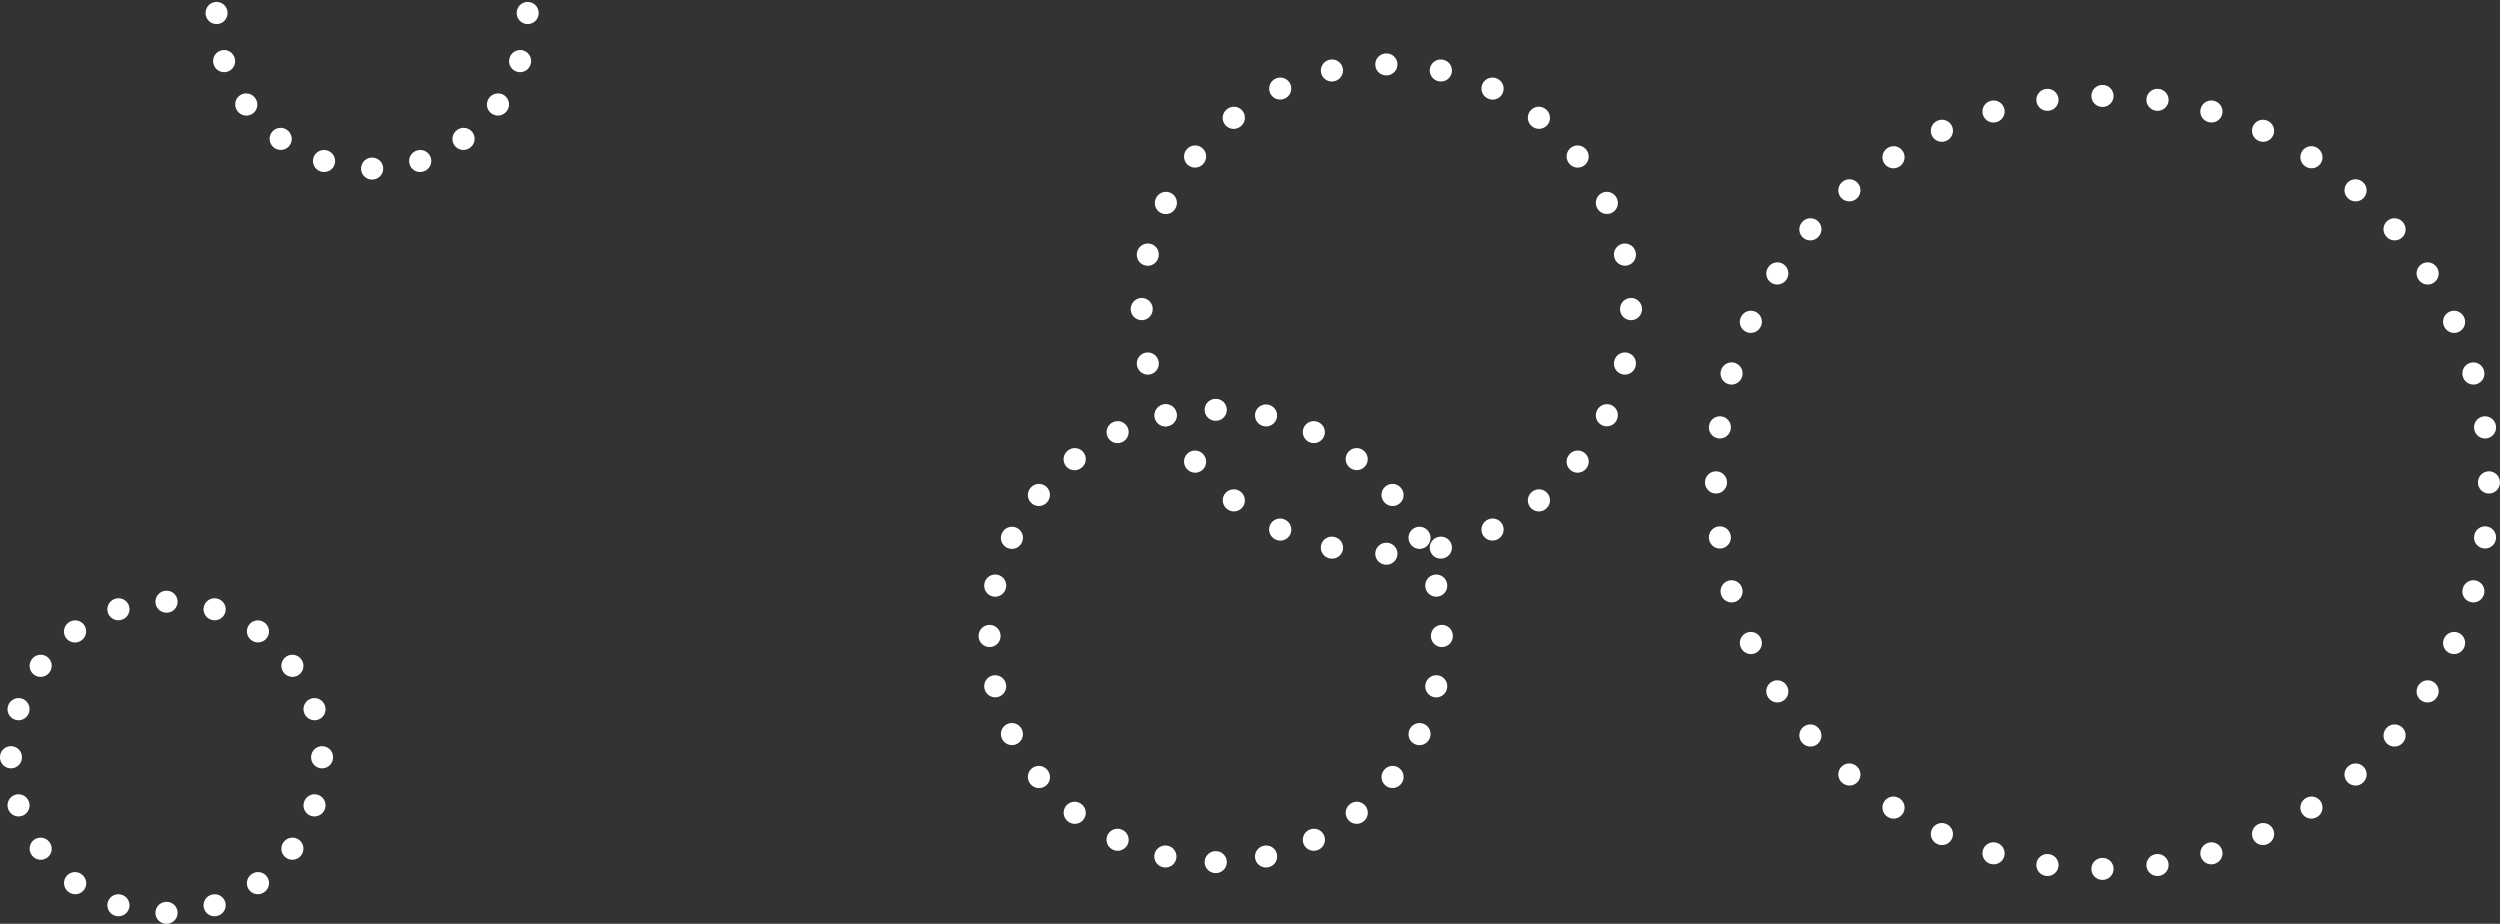 <svg xmlns="http://www.w3.org/2000/svg" width="1824" height="674" fill="none"><rect width="100%" height="100%" fill="#333333" stroke="none"/><path fill="#fff" fill-rule="evenodd" d="M1533.89 62h.16c4.42.001 8 3.584 8 8.002a7.996 7.996 0 0 1-8 7.998h-.16c-4.42.001-8-3.58-8-7.998a8 8 0 0 1 8-8.002m-32.07 9.698c.63 4.374-2.42 8.425-6.79 9.047l-.16.022c-4.37.625-8.42-2.414-9.05-6.788-.62-4.374 2.42-8.426 6.79-9.05l.17-.024a7.994 7.994 0 0 1 9.04 6.793m64.3 0a7.994 7.994 0 0 1 9.04-6.793l.17.023c4.37.625 7.41 4.677 6.79 9.051-.63 4.374-4.68 7.413-9.05 6.788l-.16-.022c-4.37-.622-7.42-4.673-6.79-9.047m-103.87 7.385a7.99 7.99 0 0 1-5.42 9.926l-.16.044c-4.24 1.245-8.68-1.183-9.93-5.423a8.007 8.007 0 0 1 5.43-9.929l.16-.047a7.993 7.993 0 0 1 9.92 5.429m143.44 0a7.993 7.993 0 0 1 9.92-5.43l.16.048a8.007 8.007 0 0 1 5.43 9.93c-1.25 4.239-5.69 6.667-9.93 5.422l-.16-.044a7.99 7.99 0 0 1-5.42-9.926M1424.15 92.06a7.996 7.996 0 0 1-3.95 10.602l-.14.066a7.995 7.995 0 0 1-10.6-3.944 7.995 7.995 0 0 1 3.94-10.604l.15-.07c4.02-1.837 8.77-.068 10.6 3.95m219.64 0c1.83-4.018 6.58-5.787 10.6-3.95l.15.07a7.995 7.995 0 0 1 3.94 10.604 7.995 7.995 0 0 1-10.6 3.944l-.14-.066a7.996 7.996 0 0 1-3.95-10.602m-255.49 18.298c2.4 3.715 1.32 8.666-2.39 11.057l-.14.086a7.99 7.99 0 0 1-11.05-2.392 7.99 7.99 0 0 1 2.39-11.058l.14-.091c3.71-2.391 8.66-1.317 11.05 2.398m291.34 0c2.39-3.715 7.34-4.789 11.05-2.398l.14.091a7.99 7.99 0 0 1 2.39 11.058 7.99 7.99 0 0 1-11.05 2.392l-.14-.086c-3.71-2.391-4.79-7.342-2.39-11.057m-324.22 23.216a7.993 7.993 0 0 1-.8 11.285l-.12.104a8.005 8.005 0 0 1-11.29-.799c-2.89-3.337-2.53-8.39.8-11.286l.13-.11a7.993 7.993 0 0 1 11.28.806m357.1 0a7.993 7.993 0 0 1 11.28-.806l.13.11c3.33 2.896 3.69 7.949.8 11.286a8.005 8.005 0 0 1-11.29.799l-.12-.104a7.993 7.993 0 0 1-.8-11.285m-386.36 27.639a7.994 7.994 0 0 1 .8 11.286l-.1.12a8.007 8.007 0 0 1-11.29.805 7.993 7.993 0 0 1-.8-11.285l.11-.127c2.89-3.337 7.95-3.695 11.28-.799m415.62 0c3.33-2.896 8.39-2.538 11.28.799l.11.127a7.993 7.993 0 0 1-.8 11.285 8.007 8.007 0 0 1-11.29-.805l-.1-.12a7.994 7.994 0 0 1 .8-11.286m-440.67 31.502a8.006 8.006 0 0 1 2.39 11.058l-.09.134c-2.39 3.715-7.34 4.789-11.05 2.398a8 8 0 0 1-2.4-11.057l.09-.141c2.39-3.714 7.35-4.785 11.06-2.392m465.72 0c3.71-2.393 8.67-1.322 11.06 2.392l.09.141a8 8 0 0 1-2.4 11.057c-3.71 2.391-8.66 1.317-11.05-2.398l-.09-.134a8.006 8.006 0 0 1 2.39-11.058m-486.05 34.741c4.02 1.839 5.79 6.587 3.95 10.604l-.07.145a8 8 0 0 1-10.6 3.95 7.996 7.996 0 0 1-3.95-10.602l.07-.153c1.84-4.017 6.59-5.783 10.6-3.944m506.38 0c4.01-1.839 8.76-.073 10.6 3.944l.07.153a7.996 7.996 0 0 1-3.95 10.602 8 8 0 0 1-10.6-3.95l-.07-.145c-1.84-4.017-.07-8.765 3.95-10.604m-521.53 37.288c4.24 1.245 6.67 5.69 5.42 9.929l-.04.153c-1.24 4.24-5.69 6.671-9.93 5.429a8 8 0 0 1-5.43-9.926l.05-.162c1.25-4.239 5.69-6.667 9.93-5.423m536.68 0c4.24-1.244 8.68 1.184 9.93 5.423l.05.162a8 8 0 0 1-5.43 9.926c-4.24 1.242-8.69-1.189-9.93-5.429l-.04-.153c-1.25-4.239 1.18-8.684 5.42-9.929m-546.33 39.078c4.37.625 7.41 4.677 6.79 9.051l-.02.157c-.63 4.374-4.68 7.416-9.05 6.794a8.003 8.003 0 0 1-6.8-9.047l.03-.167c.62-4.373 4.68-7.413 9.05-6.788m555.98 0c4.37-.625 8.43 2.415 9.05 6.789l.03.166a8.003 8.003 0 0 1-6.8 9.047c-4.37.622-8.42-2.42-9.05-6.794l-.02-.157c-.62-4.374 2.42-8.426 6.79-9.051m3.98 40.066c4.42-.002 8 3.579 8 7.997v.17a7.995 7.995 0 0 1-8 7.997 8 8 0 0 1-8-8.002v-.16a8 8 0 0 1 8-8.002m-563.94 0c4.42.001 8 3.584 8 8.002v.16a8 8 0 0 1-8 8.002c-4.42.002-8-3.579-8-7.997v-.17a7.995 7.995 0 0 1 8-7.997m1.7 40.228c4.37-.622 8.42 2.42 9.05 6.794l.02.157c.62 4.374-2.42 8.426-6.79 9.051s-8.43-2.415-9.05-6.789l-.03-.166a8.003 8.003 0 0 1 6.8-9.047m560.54 0a8.003 8.003 0 0 1 6.8 9.047l-.03.166c-.62 4.374-4.68 7.414-9.05 6.789s-7.41-4.677-6.79-9.051l.02-.157c.63-4.374 4.68-7.416 9.05-6.794m-553.16 39.569c4.24-1.242 8.69 1.189 9.93 5.429l.04.153c1.25 4.239-1.18 8.684-5.42 9.929-4.24 1.244-8.68-1.184-9.93-5.423l-.05-.162a8 8 0 0 1 5.43-9.926m545.78 0a8 8 0 0 1 5.43 9.926l-.05.162c-1.25 4.239-5.69 6.667-9.93 5.423-4.24-1.245-6.67-5.69-5.42-9.929l.04-.153c1.24-4.24 5.69-6.671 9.93-5.429m-532.8 38.1a8 8 0 0 1 10.6 3.95l.07.145c1.84 4.017.07 8.765-3.95 10.604-4.01 1.839-8.76.073-10.6-3.944l-.07-.153a7.996 7.996 0 0 1 3.95-10.602m519.82 0a7.996 7.996 0 0 1 3.95 10.602l-.07.153c-1.84 4.017-6.59 5.783-10.6 3.944-4.02-1.839-5.79-6.587-3.95-10.604l.07-.145a8 8 0 0 1 10.6-3.95m-501.52 35.85c3.71-2.391 8.66-1.317 11.05 2.398l.09.134a8.006 8.006 0 0 1-2.39 11.058c-3.71 2.393-8.67 1.322-11.06-2.392l-.09-.141a8 8 0 0 1 2.4-11.057m483.22 0a8 8 0 0 1 2.4 11.057l-.09.141c-2.39 3.714-7.35 4.785-11.06 2.392a8.006 8.006 0 0 1-2.39-11.058l.09-.134c2.39-3.715 7.34-4.789 11.05-2.398m-460.01 32.881a8.007 8.007 0 0 1 11.29.805l.1.12a7.994 7.994 0 0 1-.8 11.286c-3.33 2.896-8.39 2.538-11.28-.799l-.11-.127a7.993 7.993 0 0 1 .8-11.285m436.8 0a7.993 7.993 0 0 1 .8 11.285l-.11.127c-2.89 3.337-7.95 3.695-11.28.799a7.994 7.994 0 0 1-.8-11.286l.1-.12a8.007 8.007 0 0 1 11.29-.805m-409.16 29.26a8.005 8.005 0 0 1 11.29-.799l.12.104a7.993 7.993 0 0 1 .8 11.285 7.993 7.993 0 0 1-11.28.806l-.13-.11c-3.33-2.896-3.69-7.949-.8-11.286m381.52 0c2.89 3.337 2.53 8.39-.8 11.286l-.13.11a7.993 7.993 0 0 1-11.28-.806 7.993 7.993 0 0 1 .8-11.285l.12-.104a8.005 8.005 0 0 1 11.29.799m-350.01 25.055a7.99 7.99 0 0 1 11.05-2.392l.14.086c3.71 2.391 4.79 7.342 2.39 11.057-2.39 3.715-7.34 4.789-11.05 2.398l-.14-.091a7.99 7.99 0 0 1-2.39-11.058m318.5 0a7.99 7.99 0 0 1-2.39 11.058l-.14.091c-3.71 2.391-8.66 1.317-11.05-2.398-2.4-3.715-1.32-8.666 2.39-11.057l.14-.086a7.99 7.99 0 0 1 11.05 2.392m-283.76 20.325a7.995 7.995 0 0 1 10.6-3.944l.14.066a7.996 7.996 0 0 1 3.95 10.602c-1.83 4.018-6.58 5.787-10.6 3.95l-.15-.07c-4.02-1.839-5.78-6.586-3.94-10.604m249.02 0c1.84 4.018.08 8.765-3.94 10.604l-.15.07c-4.02 1.837-8.77.068-10.6-3.95a7.996 7.996 0 0 1 3.95-10.602l.14-.066a7.995 7.995 0 0 1 10.6 3.944m-211.74 15.154c1.25-4.24 5.69-6.668 9.93-5.423l.16.044a7.99 7.99 0 0 1 5.42 9.926 7.993 7.993 0 0 1-9.92 5.429l-.16-.047a8.007 8.007 0 0 1-5.43-9.929m174.46 0a8.007 8.007 0 0 1-5.43 9.929l-.16.047a7.993 7.993 0 0 1-9.92-5.429 7.99 7.99 0 0 1 5.42-9.926l.16-.044c4.24-1.245 8.68 1.183 9.93 5.423m-135.38 9.651c.63-4.374 4.68-7.413 9.05-6.789l.16.023c4.37.622 7.42 4.673 6.79 9.047a7.994 7.994 0 0 1-9.04 6.793l-.17-.023c-4.37-.625-7.41-4.677-6.79-9.051m96.3 0c.62 4.374-2.42 8.426-6.79 9.051l-.17.023a7.994 7.994 0 0 1-9.04-6.793c-.63-4.374 2.42-8.425 6.79-9.047l.16-.023c4.37-.624 8.42 2.415 9.05 6.789m-56.23 3.977a7.996 7.996 0 0 1 8-7.998h.16c4.42-.001 8 3.579 8 7.998a8 8 0 0 1-8 8.002h-.16a8 8 0 0 1-8-8.002M1011.41 39h.18c4.41.002 7.99 3.585 7.99 8.004a7.995 7.995 0 0 1-8 7.996h-.16c-4.42.002-8-3.578-8-7.996s3.58-8.002 7.99-8.004m31.95 10.651c.97-4.308 5.26-7.009 9.57-6.031l.16.037c4.31.982 7.01 5.27 6.03 9.578s-5.27 7.004-9.58 6.023l-.15-.035a7.996 7.996 0 0 1-6.03-9.572m-63.717 0a8 8 0 0 1-6.032 9.572l-.151.035a8 8 0 0 1-3.555-15.6l.166-.038a8 8 0 0 1 9.572 6.031m102.037 11.48a8 8 0 0 1 10.68-3.734l.16.074c3.98 1.921 5.64 6.704 3.72 10.683a7.995 7.995 0 0 1-10.68 3.724l-.14-.067c-3.98-1.919-5.65-6.7-3.74-10.68m-140.364 0a8 8 0 0 1-3.734 10.68l-.14.067a8 8 0 0 1-6.959-14.407l.154-.074a8 8 0 0 1 10.679 3.734m175.164 19.766c2.75-3.454 7.79-4.02 11.24-1.265l.13.106a7.99 7.99 0 0 1 1.26 11.244 8.007 8.007 0 0 1-11.25 1.255l-.12-.097c-3.45-2.755-4.02-7.789-1.26-11.243m-209.959 0a8 8 0 0 1-1.264 11.243l-.122.097a8 8 0 1 1-9.989-12.498l.133-.107a8 8 0 0 1 11.242 1.265m239.499 26.994a7.995 7.995 0 0 1 11.24 1.255l.11.133c2.75 3.453 2.19 8.487-1.27 11.242-3.45 2.756-8.48 2.189-11.24-1.264l-.1-.122c-2.76-3.451-2.19-8.485 1.26-11.244m-269.038 0a8 8 0 0 1 1.255 11.244l-.097.122a8 8 0 0 1-12.508-9.978l.106-.133a8 8 0 0 1 11.244-1.255m291.868 32.868c3.97-1.922 8.76-.254 10.68 3.724l.07.154a7.996 7.996 0 0 1-3.73 10.679 8 8 0 0 1-10.68-3.734l-.07-.14c-1.92-3.978-.25-8.761 3.73-10.683m-314.696 0a8 8 0 0 1 3.724 10.683l-.068.14a8 8 0 1 1-14.413-6.945l.074-.154a8 8 0 0 1 10.683-3.724m329.616 37.123c4.3-.981 8.59 1.716 9.57 6.023l.04.166a7.996 7.996 0 0 1-6.03 9.572c-4.31.978-8.6-1.723-9.57-6.032l-.04-.151c-.98-4.308 1.72-8.596 6.03-9.578m-344.535 0a8 8 0 0 1 6.023 9.578l-.035.151a8 8 0 1 1-15.603-3.54l.037-.166a8 8 0 0 1 9.578-6.023M1190 217.418c4.41-.002 8 3.578 8 7.997v.17c0 4.419-3.59 7.999-8 7.997a8.003 8.003 0 0 1-8-8.004v-.156a8.003 8.003 0 0 1 8-8.004m-356.996 0a8 8 0 0 1 7.996 8.004v.156a8 8 0 1 1-16 .007v-.17a8 8 0 0 1 8.004-7.997m354.346 39.939a7.996 7.996 0 0 1 6.03 9.572l-.04.166c-.98 4.307-5.27 7.004-9.57 6.023-4.31-.982-7.01-5.27-6.03-9.578l.04-.151c.97-4.309 5.26-7.01 9.57-6.032m-351.699 0a8 8 0 0 1 9.572 6.032l.035.151a8 8 0 0 1-6.023 9.578 8 8 0 0 1-9.578-6.023l-.037-.166a8 8 0 0 1 6.031-9.572m340.219 38.326a7.997 7.997 0 0 1 3.73 10.68l-.07.154c-1.92 3.978-6.71 5.646-10.68 3.724-3.98-1.922-5.65-6.705-3.73-10.683l.07-.14a8 8 0 0 1 10.68-3.735m-328.739 0a8 8 0 0 1 10.679 3.735l.068.14a8 8 0 0 1-14.407 6.959l-.074-.154a8 8 0 0 1 3.734-10.68m19.766 34.796a8 8 0 0 1 11.243 1.264l.097.122a8 8 0 0 1-12.499 9.989l-.106-.133a8 8 0 0 1 1.265-11.242m289.203 0c3.46 2.755 4.02 7.789 1.27 11.242l-.11.133a7.995 7.995 0 0 1-11.24 1.255c-3.45-2.759-4.02-7.793-1.26-11.244l.1-.122c2.76-3.454 7.79-4.02 11.24-1.264m-26.99 29.539a7.99 7.99 0 0 1-1.26 11.243l-.13.107c-3.45 2.755-8.49 2.189-11.24-1.265-2.76-3.454-2.19-8.488 1.26-11.243l.12-.097c3.46-2.758 8.49-2.197 11.25 1.255m-235.219 0a8 8 0 0 1 11.244-1.255l.122.097a8 8 0 0 1-9.978 12.508l-.133-.107a8 8 0 0 1-1.255-11.243m202.349 22.828c1.92 3.979.26 8.762-3.72 10.683l-.16.074a8 8 0 0 1-10.68-3.734c-1.91-3.98-.24-8.762 3.74-10.68l.14-.067a7.995 7.995 0 0 1 10.68 3.724m-169.481 0a8 8 0 0 1 10.683-3.724l.14.067a8 8 0 1 1-6.945 14.414l-.154-.074a8 8 0 0 1-3.724-10.683m132.361 14.919c.98 4.308-1.72 8.596-6.03 9.578l-.16.037c-4.31.978-8.6-1.723-9.57-6.031a7.996 7.996 0 0 1 6.03-9.572l.15-.035c4.31-.981 8.6 1.716 9.58 6.023m-95.238 0a8 8 0 0 1 9.578-6.023l.151.035a8 8 0 1 1-3.54 15.603l-.166-.037a8 8 0 0 1-6.023-9.578m39.538 6.231a7.994 7.994 0 0 1 8-7.996h.16c4.42-.002 8 3.578 8 7.996s-3.58 8.002-7.99 8.004h-.18c-4.41-.002-7.99-3.585-7.99-8.004" clip-rule="evenodd"/><path fill="#fff" fill-rule="evenodd" d="M886.921 291h.158a8 8 0 1 1-.007 16h-.144a8 8 0 1 1-.007-16m28.936 10.317a8 8 0 0 1 9.572-6.032l.154.035a8 8 0 0 1-3.554 15.6l-.14-.031a8 8 0 0 1-6.032-9.572m-57.714 0a8 8 0 0 1-6.032 9.572l-.14.031a8 8 0 0 1-3.554-15.6l.154-.035a8 8 0 0 1 9.572 6.032m93.187 10.482a8 8 0 0 1 10.68-3.734l.142.069a8 8 0 0 1-6.958 14.407l-.13-.062a8 8 0 0 1-3.734-10.68m-128.66 0a8 8 0 0 1-3.735 10.68l-.129.062a8 8 0 0 1-6.959-14.407l.143-.069a8 8 0 0 1 10.68 3.734m160.896 18.157a8 8 0 0 1 11.243-1.265l.123.099a8 8 0 0 1-9.989 12.498l-.112-.089a8 8 0 0 1-1.265-11.243m-193.132 0a8 8 0 0 1-1.265 11.243l-.112.089a8 8 0 1 1-9.989-12.498l.123-.099a8 8 0 0 1 11.243 1.265m220.536 24.857a7.995 7.995 0 0 1 11.24 1.255l.1.123c2.75 3.454 2.19 8.488-1.27 11.243-3.45 2.755-8.48 2.189-11.24-1.265l-.09-.112a7.99 7.99 0 0 1 1.26-11.244m-247.936 0a8 8 0 0 1 1.254 11.244l-.089.112a8 8 0 0 1-12.508-9.978l.099-.123a8 8 0 0 1 11.244-1.255m269.146 30.31c3.98-1.921 8.76-.254 10.69 3.724l.06.143a7.997 7.997 0 1 1-14.41 6.945l-.06-.129c-1.92-3.978-.26-8.761 3.72-10.683m-290.363 0a8 8 0 0 1 3.724 10.683l-.062.13a8 8 0 0 1-14.414-6.946l.069-.143a8 8 0 0 1 10.683-3.724m304.283 34.271a8 8 0 0 1 9.58 6.023l.03.154a7.996 7.996 0 0 1-6.03 9.572 8 8 0 0 1-9.57-6.032l-.03-.14c-.98-4.308 1.71-8.596 6.02-9.577m-318.203 0a8 8 0 0 1 6.023 9.577l-.031.14a8 8 0 0 1-15.604-3.54l.035-.154a8 8 0 0 1 9.577-6.023M1052 455.924c4.41-.002 8 3.578 8 7.997v.158c0 4.419-3.59 7.999-8 7.997a8.004 8.004 0 0 1-8-8.004v-.144a8.004 8.004 0 0 1 8-8.004m-329.996 0a8 8 0 0 1 7.996 8.004v.144a8 8 0 1 1-16 .007v-.158a8 8 0 0 1 8.004-7.997m327.676 36.933a7.996 7.996 0 0 1 6.03 9.572l-.03.154a8 8 0 0 1-9.58 6.023c-4.31-.981-7-5.269-6.02-9.577l.03-.14a8 8 0 0 1 9.57-6.032m-325.363 0a8 8 0 0 1 9.572 6.032l.031.14a8 8 0 0 1-15.6 3.554l-.035-.154a8 8 0 0 1 6.032-9.572M1039.2 528.33a7.997 7.997 0 0 1 3.73 10.68l-.06.142c-1.93 3.979-6.71 5.646-10.69 3.725-3.98-1.922-5.64-6.705-3.72-10.683l.06-.13a8 8 0 0 1 10.68-3.734m-304.401 0a8 8 0 0 1 10.68 3.734l.062.13a8 8 0 0 1-14.407 6.959l-.069-.143a8 8 0 0 1 3.734-10.68m18.157 32.236a8 8 0 0 1 11.243 1.265l.089.112a8 8 0 1 1-12.498 9.989l-.099-.123a8 8 0 0 1 1.265-11.243m268.084 0c3.46 2.755 4.02 7.789 1.27 11.243l-.1.123a7.996 7.996 0 0 1-11.24 1.255 7.99 7.99 0 0 1-1.26-11.244l.09-.112c2.76-3.454 7.79-4.02 11.24-1.265m-243.227 27.4a8 8 0 0 1 11.244-1.254l.112.089a8 8 0 0 1-9.978 12.508l-.123-.099a8 8 0 0 1-1.255-11.244m218.374 0a8 8 0 0 1-1.255 11.244l-.123.099a8 8 0 0 1-9.978-12.508l.112-.089a8 8 0 0 1 11.244 1.254m-188.064 21.217a8 8 0 0 1 10.683-3.724l.13.062a8 8 0 0 1-6.946 14.414l-.143-.069a8 8 0 0 1-3.724-10.683m157.754 0a8 8 0 0 1-3.724 10.683l-.143.069a8 8 0 0 1-6.946-14.414l.13-.062a8 8 0 0 1 10.683 3.724m-123.483 13.92a8 8 0 0 1 9.577-6.023l.14.031a8 8 0 0 1-3.54 15.604l-.154-.035a8 8 0 0 1-6.023-9.577m89.212 0a8 8 0 0 1-6.023 9.577l-.154.035a8 8 0 0 1-3.54-15.604l.14-.031a8 8 0 0 1 9.577 6.023m-52.682 5.893a8 8 0 0 1 8.004-7.996h.144a8 8 0 1 1 .007 16h-.158a8 8 0 0 1-7.997-8.004M271.422-112h.156a8 8 0 0 1-.01 16h-.136a8 8 0 0 1-.01-16m-27.328 11.039a8 8 0 0 1-5.145 10.076l-.128.042a8 8 0 0 1-4.951-15.215l.147-.048a8 8 0 0 1 10.077 5.145m54.812 0a8 8 0 0 1 10.077-5.145l.147.048a8 8 0 1 1-4.951 15.215l-.128-.042a8 8 0 0 1-5.145-10.076m-87.594 13.884a8 8 0 0 1-1.767 11.175l-.109.08a8 8 0 0 1-9.424-12.931l.126-.092a8 8 0 0 1 11.174 1.768m120.375 0a8 8 0 0 1 11.175-1.767l.126.09a8 8 0 0 1-9.424 12.931l-.109-.079a8 8 0 0 1-1.768-11.175M184.424-63.74a8 8 0 0 1 1.753 11.177l-.079.108a8 8 0 0 1-12.943-9.406l.092-.126a8 8 0 0 1 11.177-1.753m174.152 0a8 8 0 0 1 11.177 1.753l.091.126a8 8 0 1 1-12.942 9.407l-.079-.11a8 8 0 0 1 1.753-11.176M166.025-33.262a8 8 0 0 1 5.132 10.083l-.042.128a8 8 0 0 1-10.076 5.145 8 8 0 0 1-5.145-10.077l.048-.147a8 8 0 0 1 10.083-5.132m210.95 0a8 8 0 0 1 10.083 5.132l.048.147a8 8 0 0 1-5.145 10.077 8 8 0 0 1-10.076-5.145l-.042-.128a8 8 0 0 1 5.132-10.083m-218.97 34.69A8 8 0 0 1 166 9.431v.136a8 8 0 0 1-16 .01v-.156a8 8 0 0 1 8.005-7.995m226.99 0A8 8 0 0 1 393 9.421v.156a8 8 0 0 1-16-.01v-.136a8 8 0 0 1 7.995-8.005M161.039 36.905a8 8 0 0 1 10.076 5.145l.042.128a8 8 0 0 1-15.215 4.951l-.048-.148a8 8 0 0 1 5.145-10.076m220.922 0a8 8 0 0 1 5.145 10.077l-.048.147a8 8 0 0 1-15.215-4.951l.042-.128a8 8 0 0 1 10.076-5.145M174.923 69.688a8 8 0 0 1 11.175 1.767l.079.11a8 8 0 1 1-12.93 9.423l-.092-.126a8 8 0 0 1 1.768-11.174m193.154 0a8 8 0 0 1 1.767 11.174l-.091.126a8 8 0 1 1-12.93-9.424l.079-.109a8 8 0 0 1 11.175-1.767M198.259 96.576a8 8 0 0 1 11.177-1.753l.109.079a8 8 0 0 1 1.767 11.175 8 8 0 0 1-11.174 1.767l-.126-.091a8 8 0 0 1-1.753-11.177m146.482 0a8 8 0 0 1-1.753 11.177l-.126.091a8 8 0 1 1-9.407-12.942l.109-.08a8 8 0 0 1 11.177 1.754m-116.003 18.399a8 8 0 0 1 10.083-5.132l.128.042a8 8 0 1 1-4.932 15.221l-.147-.048a8 8 0 0 1-5.132-10.083m85.524 0a8 8 0 0 1-5.132 10.083l-.147.048a8 8 0 1 1-4.932-15.221l.128-.042a8 8 0 0 1 10.083 5.132m-50.835 8.02a8 8 0 0 1 8.005-7.995h.136a8 8 0 0 1 .01 16h-.156a8 8 0 0 1-7.995-8.005M121.422 431h.156a8 8 0 0 1-.01 16h-.136a8 8 0 0 1-.01-16m-27.328 11.039a8 8 0 0 1-5.145 10.076l-.128.042a8 8 0 0 1-4.951-15.215l.147-.048a8 8 0 0 1 10.077 5.145m54.812 0a8 8 0 0 1 10.077-5.145l.147.048a8 8 0 1 1-4.951 15.215l-.128-.042a8 8 0 0 1-5.145-10.076m-87.593 13.884a8 8 0 0 1-1.768 11.175l-.11.079a8 8 0 1 1-9.423-12.93l.126-.092a8 8 0 0 1 11.175 1.768m120.374 0a8 8 0 0 1 11.175-1.768l.126.092a8 8 0 0 1-9.424 12.93l-.109-.079a8 8 0 0 1-1.768-11.175M34.424 479.259a8 8 0 0 1 1.753 11.177l-.079.109a8 8 0 0 1-11.175 1.767 8 8 0 0 1-1.767-11.174l.09-.126a8 8 0 0 1 11.178-1.753m174.152 0a8 8 0 0 1 11.177 1.753l.091.126a8 8 0 0 1-1.767 11.174 8 8 0 0 1-11.175-1.767l-.079-.109a8 8 0 0 1 1.753-11.177M16.025 509.738a8 8 0 0 1 5.132 10.083l-.042.128a8 8 0 1 1-15.221-4.932l.048-.147a8 8 0 0 1 10.083-5.132m210.95 0a8 8 0 0 1 10.083 5.132l.048.147a8 8 0 1 1-15.221 4.932l-.042-.128a8 8 0 0 1 5.132-10.083M8.005 544.427A8 8 0 0 1 16 552.432v.136a8 8 0 0 1-16 .01v-.156a8 8 0 0 1 8.005-7.995m226.99 0a8 8 0 0 1 8.005 7.995v.156a8 8 0 0 1-16-.01v-.136a8 8 0 0 1 7.995-8.005M11.039 579.906a8 8 0 0 1 10.076 5.145l.042.128a8 8 0 0 1-15.215 4.951l-.048-.147a8 8 0 0 1 5.145-10.077m220.922 0a8 8 0 0 1 5.145 10.077l-.048.147a8 8 0 1 1-15.215-4.951l.042-.128a8 8 0 0 1 10.076-5.145M24.923 612.687a8 8 0 0 1 11.175 1.768l.08.109a8 8 0 0 1-12.931 9.424l-.092-.126a8 8 0 0 1 1.768-11.175m193.154 0a8 8 0 0 1 1.767 11.175l-.091.126a8 8 0 0 1-12.93-9.424l.079-.109a8 8 0 0 1 11.175-1.768M48.259 639.576a8 8 0 0 1 11.177-1.753l.108.079a8 8 0 1 1-9.406 12.942l-.126-.091a8 8 0 0 1-1.753-11.177m146.482 0a8 8 0 0 1-1.753 11.177l-.126.091a8 8 0 1 1-9.407-12.942l.109-.079a8 8 0 0 1 11.177 1.753M78.738 657.975a8 8 0 0 1 10.083-5.132l.128.042a8 8 0 0 1 5.145 10.076 8 8 0 0 1-10.077 5.145l-.147-.048a8 8 0 0 1-5.132-10.083m85.524 0a8 8 0 0 1-5.132 10.083l-.147.048a8 8 0 1 1-4.932-15.221l.128-.042a8 8 0 0 1 10.083 5.132m-50.835 8.02a8 8 0 0 1 8.005-7.995h.136a8 8 0 0 1 .01 16h-.156a8 8 0 0 1-7.995-8.005" clip-rule="evenodd"/></svg>